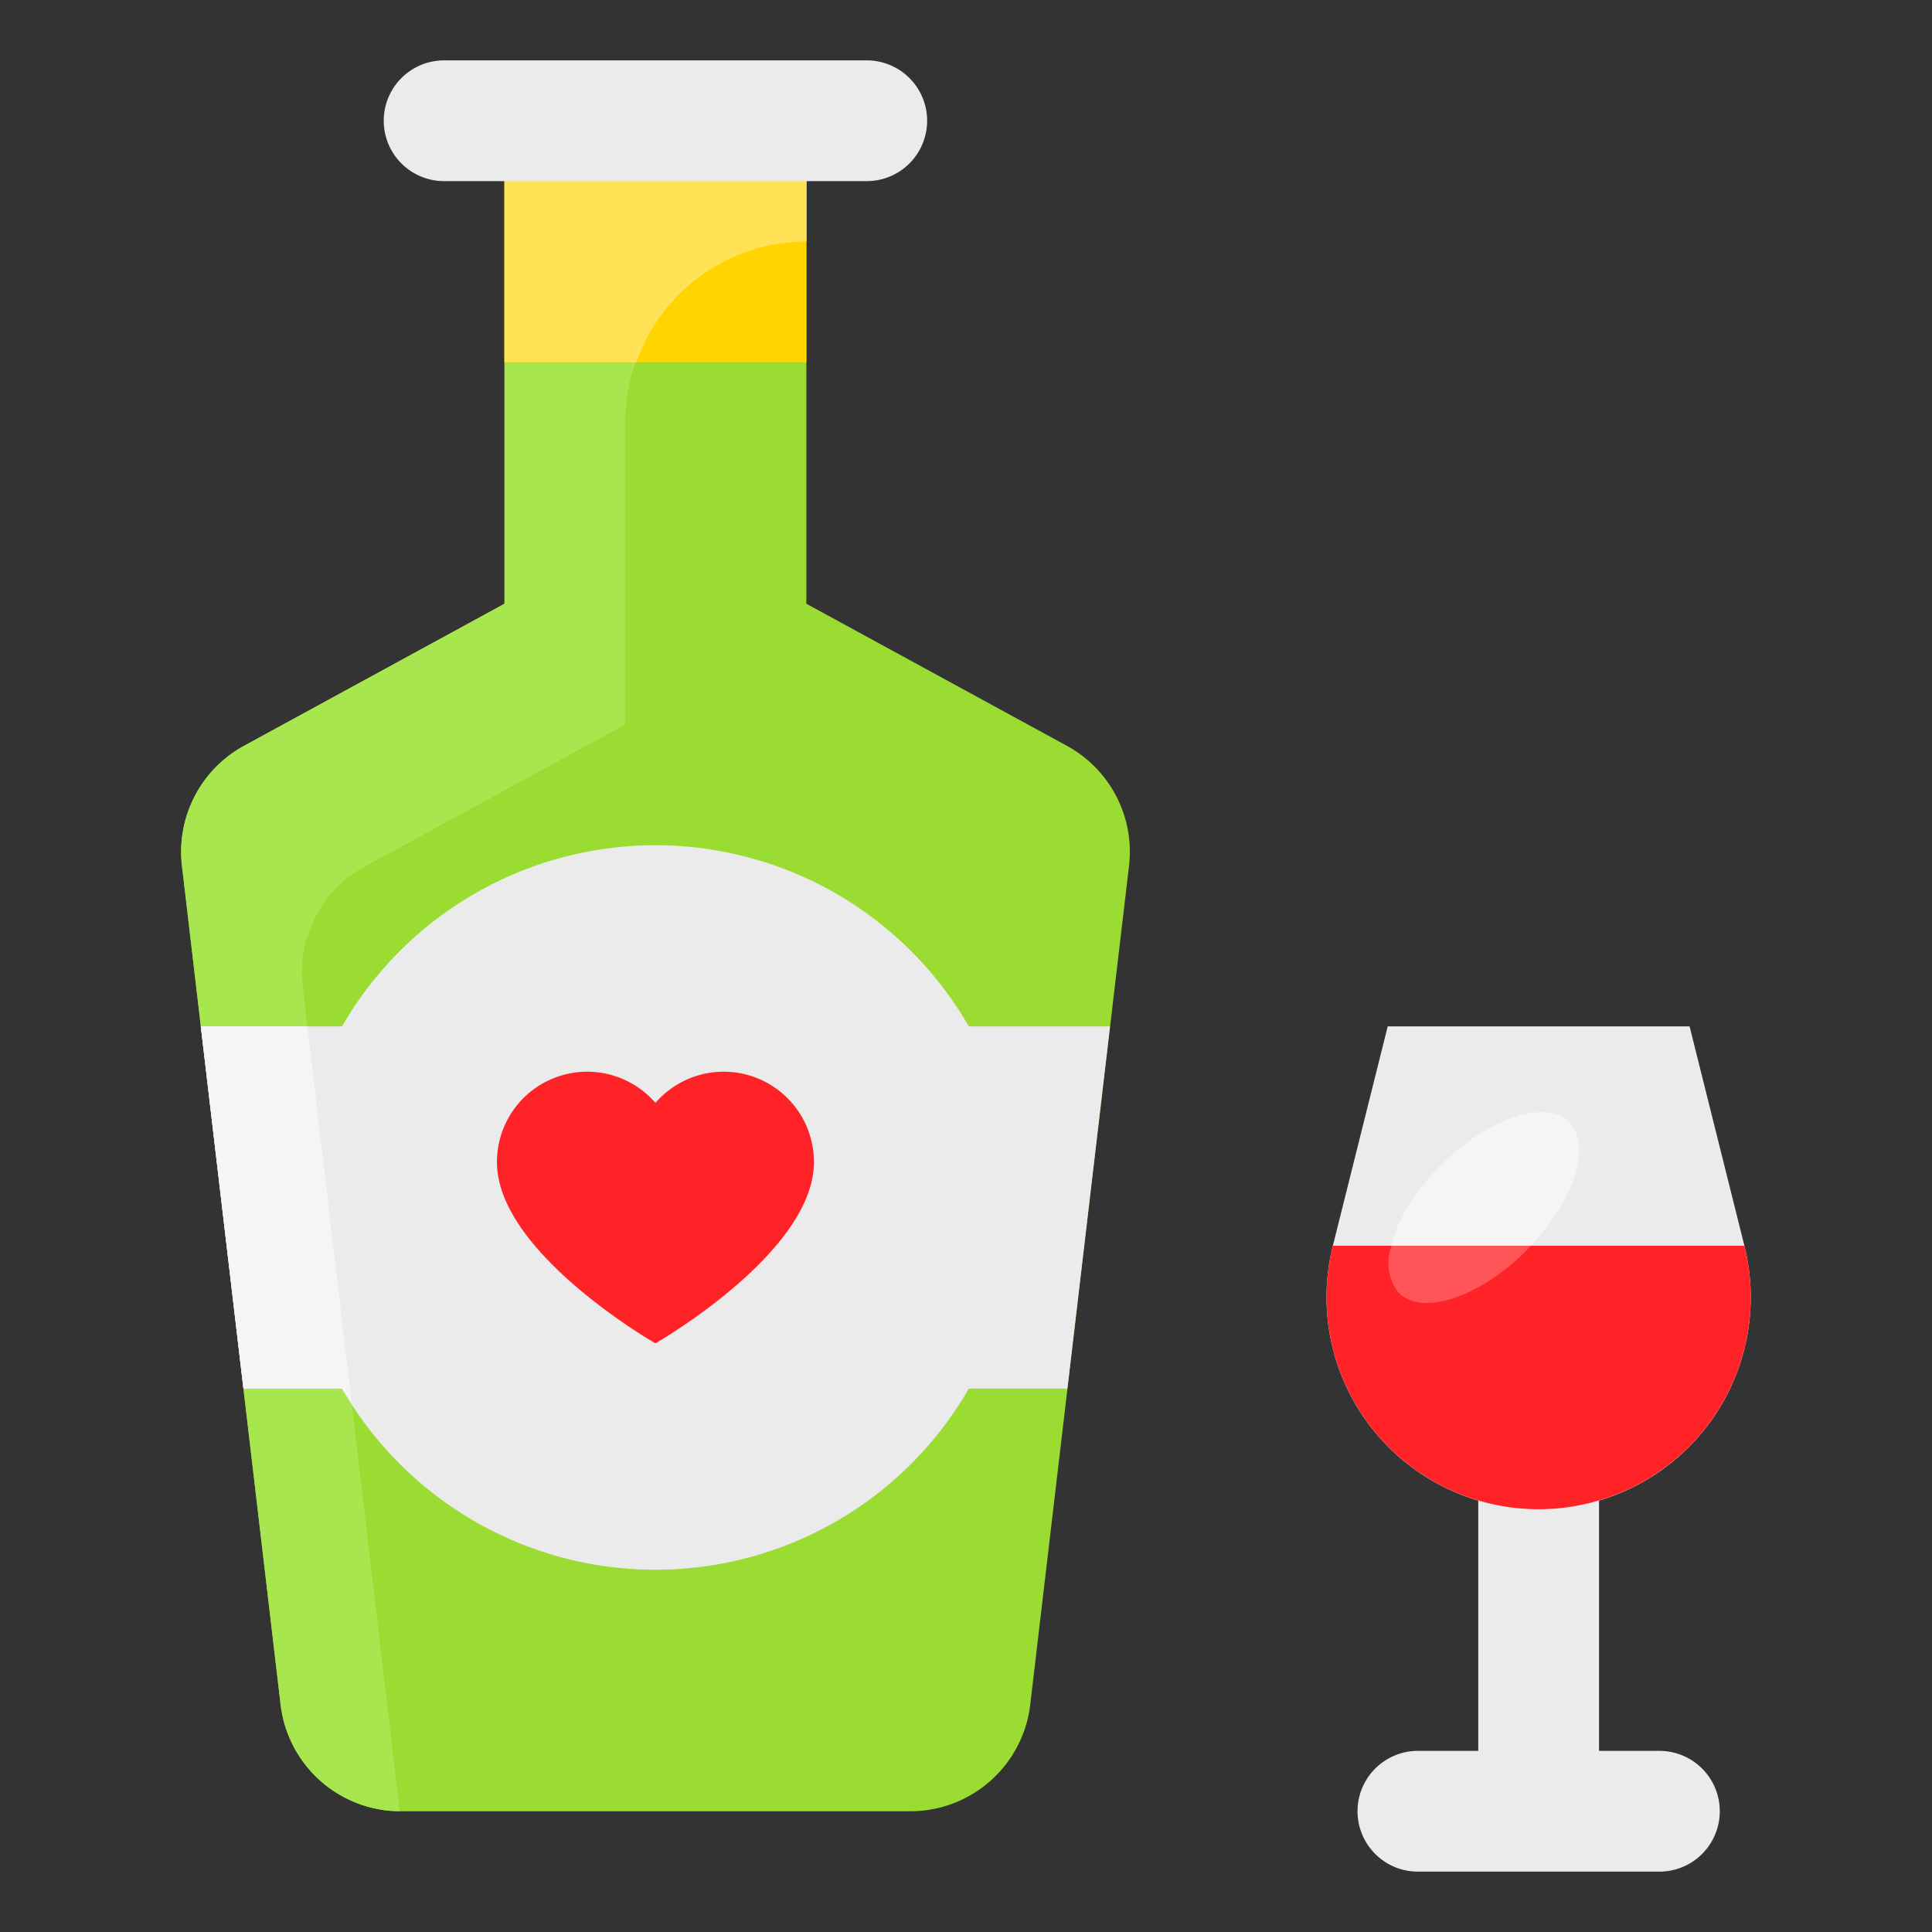 <?xml version="1.0" encoding="UTF-8" standalone="no"?><!-- icon666.com - MILLIONS OF FREE VECTOR ICONS --><svg width="1024" height="1024" id="Flat" viewBox="0 0 32 32" xmlns="http://www.w3.org/2000/svg"><rect x="0" y="0" width="32" height="32" fill="#333333" stroke="none"/><path d="m25.485 30a1 1 0 0 1 -1-1v-5a1 1 0 0 1 2 0v5a1 1 0 0 1 -1 1z" fill="#ebebeb"/><path d="m27.485 31h-4a1 1 0 0 1 0-2h4a1 1 0 0 1 0 2z" fill="#ebebeb"/><path d="m13.356 10v-8h-5v8l-4.314 2.353a2 2 0 0 0 -1.028 1.989l1.634 13.892a2 2 0 0 0 1.986 1.766h8.443a2 2 0 0 0 1.987-1.766l1.636-13.892a2 2 0 0 0 -1.029-1.989z" fill="#9adc32"/><path d="m5.014 16.342a2 2 0 0 1 1.029-1.989l4.313-2.353v-5a3 3 0 0 1 3-3v-2h-5v8l-4.314 2.353a2 2 0 0 0 -1.028 1.989l1.634 13.892a2 2 0 0 0 1.973 1.766z" fill="#a8e64f"/><path d="m8.356 2h5v4h-5z" fill="#ffd400"/><path d="m8.356 2v4h2.184a2.99 2.99 0 0 1 2.816-2v-2z" fill="#ffe255"/><path d="m18.385 17h-2.338a5.991 5.991 0 0 0 -10.382 0h-2.339l.706 6h1.633a5.991 5.991 0 0 0 10.382 0h1.632z" fill="#ebebeb"/><path d="m5.826 23.24-.735-6.24h-1.765l.706 6h1.633c.049.084.108.159.161.24z" fill="#f5f5f5"/><path d="m10.856 22.25s-2.625-1.5-2.625-3a1.495 1.495 0 0 1 2.625-.983 1.495 1.495 0 0 1 2.625.983c0 1.5-2.625 3-2.625 3z" fill="#ff2328"/><path d="m14.356 3h-7a1 1 0 0 1 0-2h7a1 1 0 1 1 0 2z" fill="#ebebeb"/><path d="m27.985 17h-5l-.909 3.634a3.514 3.514 0 0 0 3.409 4.366 3.513 3.513 0 0 0 3.408-4.366z" fill="#ebebeb"/><ellipse cx="24.581" cy="20" fill="#f5f5f5" rx="2" ry="1" transform="matrix(.707 -.707 .707 .707 -6.942 23.24)"/><path d="m28.893 20.634h-6.817a3.513 3.513 0 1 0 6.817 0z" fill="#ff2328"/><path d="m23.049 20.634a.8.8 0 0 0 .118.78c.391.391 1.341.074 2.122-.707.023-.024.042-.049.065-.073z" fill="#ff5458"/></svg>
